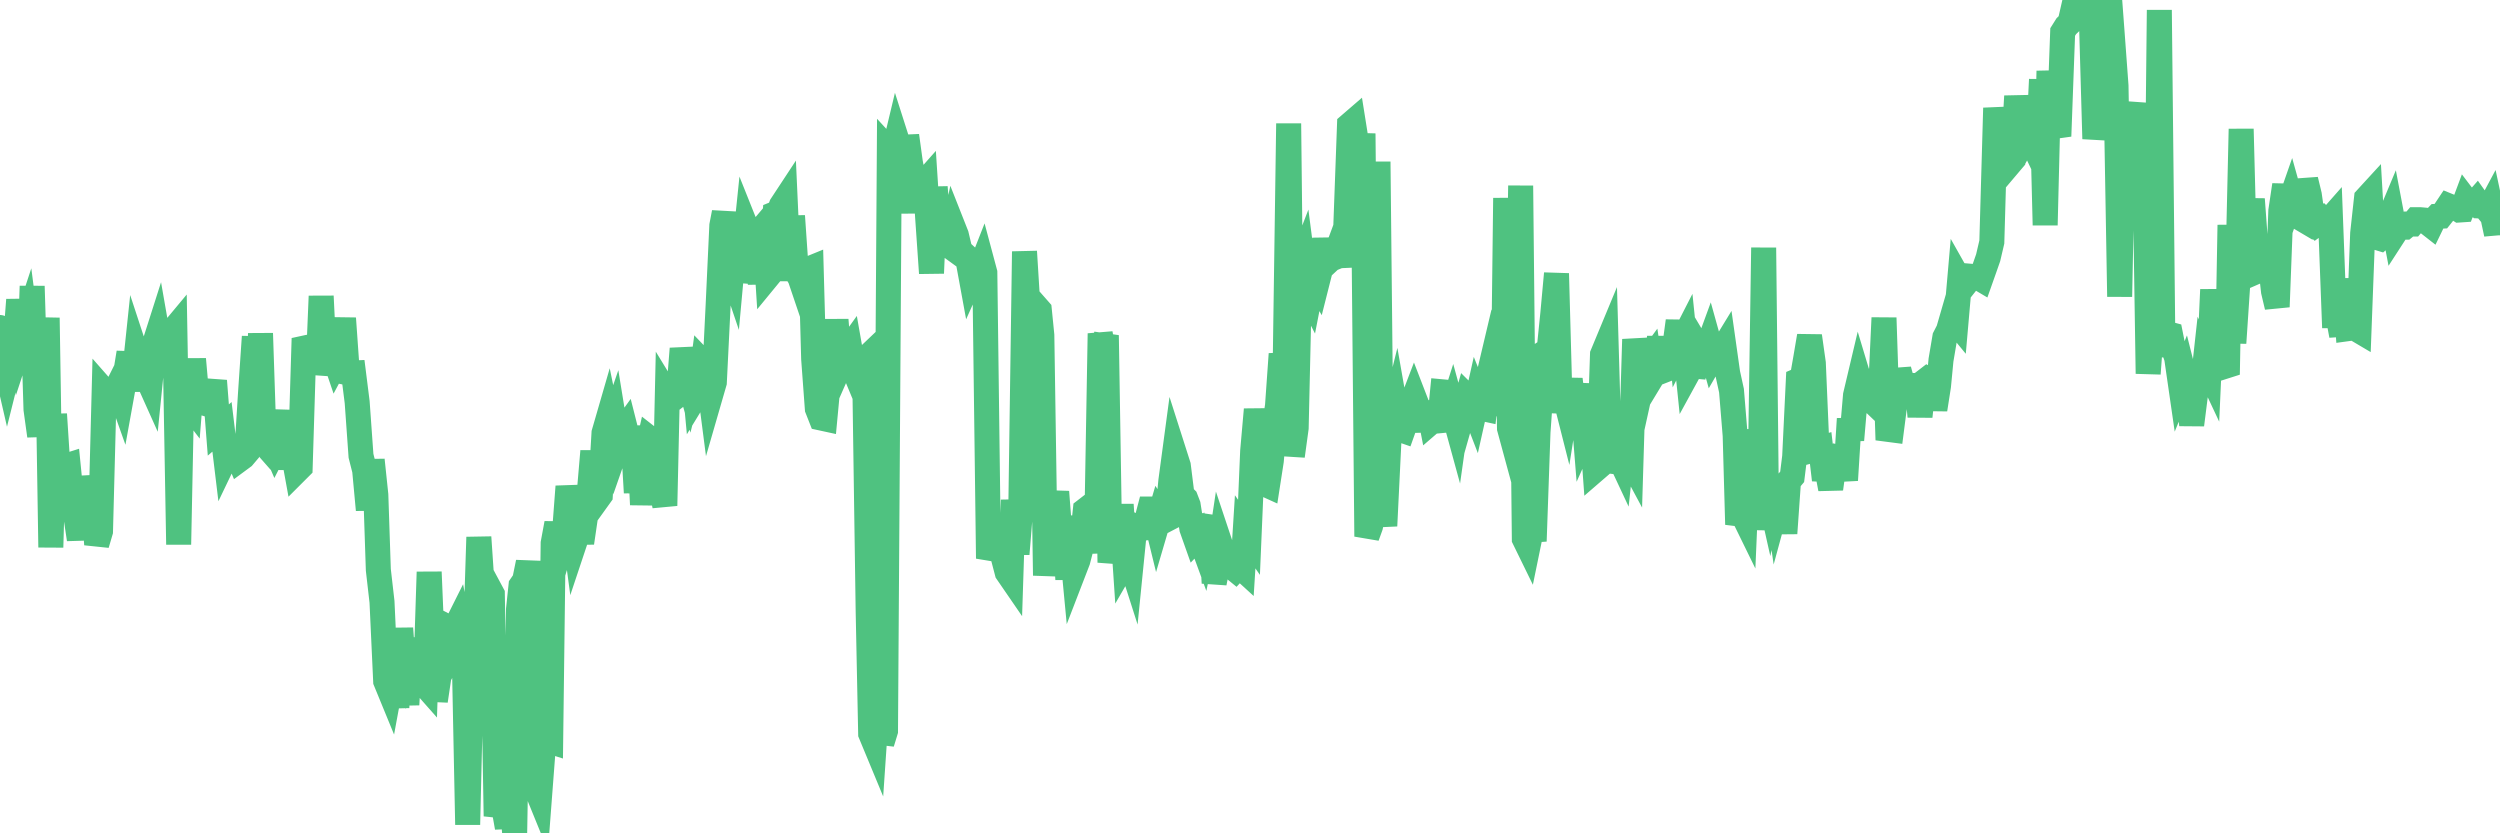 <?xml version="1.0"?><svg width="150px" height="50px" xmlns="http://www.w3.org/2000/svg" xmlns:xlink="http://www.w3.org/1999/xlink"> <polyline fill="none" stroke="#4fc280" stroke-width="1.5px" stroke-linecap="round" stroke-miterlimit="5" points="0.00,19.65 0.22,21.39 0.45,22.39 0.67,21.51 0.89,21.02 1.12,17.99 1.34,20.14 1.56,19.47 1.79,21.24 1.93,17.17 2.16,24.56 2.38,26.15 2.60,23.30 2.83,19.07 3.05,32.84 3.27,24.85 3.50,28.42 3.65,30.17 3.87,27.99 4.09,27.92 4.32,30.23 4.54,30.89 4.76,32.36 4.99,29.77 5.21,30.68 5.36,28.60 5.58,29.85 5.80,32.66 6.03,31.88 6.25,23.45 6.47,23.70 6.70,24.81 6.92,23.46 7.07,23.16 7.29,23.78 7.52,22.51 7.74,21.16 7.96,23.44 8.19,21.26 8.41,21.93 8.63,21.94 8.78,22.55 9.00,23.04 9.23,20.76 9.45,20.07 9.67,21.33 9.90,21.21 10.12,21.02 10.34,19.88 10.49,19.70 10.72,32.67 10.94,21.80 11.16,24.01 11.39,24.31 11.61,21.55 11.83,24.06 12.06,24.13 12.20,23.77 12.43,23.98 12.65,23.82 12.87,22.85 13.10,25.80 13.32,25.61 13.54,27.43 13.77,26.95 13.92,27.20 14.14,27.06 14.36,27.58 14.59,27.41 14.81,27.15 15.03,23.60 15.26,20.20 15.48,26.83 15.63,20.00 15.85,26.61 16.07,26.86 16.30,26.41 16.52,26.92 16.74,26.49 16.97,24.64 17.19,28.15 17.41,25.79 17.56,27.00 17.79,28.26 18.01,28.04 18.23,20.89 18.46,20.84 18.68,20.80 18.90,21.00 19.13,21.14 19.27,17.77 19.50,22.47 19.72,21.31 19.94,21.06 20.17,21.74 20.39,21.33 20.61,19.10 20.84,22.36 20.99,22.39 21.21,22.38 21.43,24.13 21.66,27.35 21.88,28.22 22.10,30.59 22.33,27.60 22.55,29.69 22.70,34.19 22.92,36.11 23.14,40.87 23.37,41.43 23.59,40.24 23.81,42.45 24.04,37.70 24.26,40.74 24.41,42.28 24.63,38.30 24.86,40.44 25.08,40.12 25.30,40.88 25.53,41.14 25.75,34.32 25.97,39.60 26.12,42.05 26.34,40.57 26.57,40.14 26.79,38.44 27.01,37.70 27.24,37.82 27.46,37.38 27.68,38.55 27.83,38.08 28.06,49.48 28.28,40.18 28.50,39.44 28.73,32.23 28.95,35.49 29.17,35.71 29.39,35.37 29.54,35.65 29.77,48.97 29.99,48.02 30.21,48.35 30.44,49.65 30.66,47.39 30.88,50.00 31.11,36.56 31.26,35.14 31.48,34.82 31.70,33.74 31.92,35.50 32.15,47.27 32.37,47.81 32.59,44.92 32.82,44.42 33.04,44.49 33.19,32.59 33.41,31.40 33.64,32.83 33.86,32.09 34.08,29.19 34.31,30.76 34.53,32.40 34.75,31.74 34.90,32.57 35.12,31.07 35.35,29.63 35.57,27.07 35.79,30.03 36.02,29.71 36.24,25.98 36.46,25.22 36.61,25.95 36.84,25.28 37.06,26.63 37.28,26.00 37.51,25.68 37.73,26.55 37.95,25.66 38.18,29.56 38.32,25.55 38.55,30.28 38.77,27.30 38.99,26.32 39.22,26.50 39.44,28.88 39.66,29.25 39.89,30.34 40.04,23.67 40.26,24.03 40.48,23.86 40.71,23.69 40.93,20.92 41.15,22.20 41.38,23.02 41.60,22.13 41.75,23.74 41.97,23.38 42.19,21.76 42.42,22.00 42.64,23.70 42.86,22.94 43.09,18.27 43.31,13.53 43.46,12.75 43.68,15.52 43.91,16.20 44.13,13.80 44.35,16.88 44.58,15.83 44.80,13.70 45.02,14.25 45.17,14.38 45.39,14.12 45.62,17.03 45.84,13.15 46.06,16.61 46.29,16.33 46.51,12.82 46.73,12.73 46.88,12.33 47.11,11.98 47.33,16.84 47.55,12.96 47.78,16.31 48.00,16.67 48.22,17.32 48.45,16.17 48.67,16.08 48.82,21.54 49.04,24.52 49.26,25.08 49.49,25.13 49.71,22.79 49.93,22.46 50.16,19.19 50.38,21.99 50.53,21.65 50.75,21.16 50.98,20.84 51.20,22.09 51.42,22.62 51.65,21.80 51.87,21.59 52.09,36.69 52.24,44.02 52.46,44.55 52.69,41.18 52.91,44.58 53.13,43.86 53.36,9.04 53.58,9.28 53.80,8.36 53.95,8.83 54.18,12.78 54.40,8.14 54.62,9.74 54.85,10.97 55.07,10.90 55.29,11.16 55.52,10.90 55.66,13.07 55.89,16.39 56.11,11.23 56.33,13.89 56.56,13.79 56.78,14.62 57.00,14.78 57.23,13.72 57.38,14.10 57.60,15.03 57.82,15.24 58.05,15.45 58.27,16.65 58.49,16.16 58.72,16.36 58.94,15.80 59.09,16.36 59.31,33.51 59.53,32.89 59.76,32.80 59.98,31.83 60.20,33.46 60.43,34.34 60.65,34.66 60.80,30.00 61.02,33.24 61.25,30.41 61.47,15.09 61.69,18.65 61.92,18.44 62.14,18.36 62.36,18.61 62.51,20.11 62.73,34.53 62.96,31.83 63.18,31.05 63.40,29.51 63.63,32.51 63.85,30.98 64.07,34.76 64.22,31.79 64.45,34.21 64.67,33.64 64.89,32.79 65.12,30.61 65.34,30.44 65.56,30.58 65.78,33.18 66.01,20.01 66.16,20.83 66.38,20.12 66.60,33.75 66.83,32.36 67.05,33.47 67.27,30.28 67.50,33.71 67.72,33.33 67.87,33.80 68.09,31.61 68.31,31.73 68.54,31.70 68.76,31.38 68.98,30.54 69.21,30.54 69.43,31.44 69.58,30.93 69.80,31.27 70.03,31.15 70.25,28.86 70.47,27.22 70.70,27.94 70.92,29.70 71.14,29.92 71.29,30.31 71.51,31.71 71.74,32.36 71.96,32.13 72.18,32.73 72.41,31.62 72.63,31.01 72.85,34.98 73.00,34.21 73.23,32.69 73.45,33.35 73.67,33.65 73.90,34.00 74.12,34.18 74.34,33.94 74.57,34.15 74.71,31.91 74.94,32.24 75.16,27.06 75.38,24.57 75.61,26.69 75.83,29.02 76.05,29.12 76.28,27.64 76.43,25.82 76.65,24.35 76.87,21.24 77.10,22.72 77.32,7.41 77.54,27.36 77.77,25.68 77.99,16.00 78.14,15.61 78.36,17.31 78.58,17.74 78.81,16.56 79.03,16.94 79.25,16.07 79.48,14.36 79.70,15.69 79.85,15.55 80.07,15.46 80.30,14.84 80.52,15.98 80.74,13.79 80.97,7.50 81.19,7.31 81.41,8.69 81.64,10.25 81.78,8.01 82.01,32.19 82.23,31.58 82.45,30.57 82.68,9.70 82.90,30.88 83.12,30.87 83.35,26.15 83.50,25.39 83.72,24.50 83.94,25.75 84.17,25.83 84.39,25.21 84.61,24.44 84.84,23.84 85.06,24.41 85.21,24.69 85.43,25.84 85.65,24.13 85.88,25.31 86.10,25.12 86.32,25.86 86.55,23.51 86.77,23.53 86.92,25.17 87.14,24.48 87.37,25.32 87.59,23.77 87.81,24.63 88.04,23.82 88.26,24.04 88.48,24.61 88.63,23.94 88.85,24.49 89.08,24.54 89.30,22.63 89.52,21.70 89.75,22.60 89.97,24.21 90.19,24.34 90.34,11.88 90.57,25.70 90.79,26.51 91.01,25.42 91.24,11.14 91.46,32.33 91.68,32.78 91.91,31.66 92.05,32.47 92.28,25.92 92.50,22.82 92.72,21.12 92.95,20.97 93.17,18.81 93.39,16.41 93.62,24.77 93.77,23.29 93.99,24.16 94.21,22.76 94.44,24.69 94.66,24.46 94.88,23.06 95.11,25.93 95.33,25.44 95.48,25.18 95.70,28.20 95.92,28.01 96.15,21.27 96.37,20.74 96.59,28.31 96.82,27.45 97.04,27.18 97.26,27.65 97.41,26.26 97.64,27.22 97.86,27.63 98.08,20.36 98.31,21.99 98.53,22.93 98.75,21.93 98.97,21.63 99.12,22.63 99.35,22.25 99.57,20.23 99.79,22.24 100.02,22.15 100.24,21.94 100.46,20.97 100.69,19.26 100.84,20.66 101.06,20.23 101.28,22.37 101.51,21.95 101.73,21.97 101.95,20.94 102.17,21.31 102.40,21.00 102.55,20.59 102.77,21.38 102.99,21.00 103.22,21.19 103.44,20.83 103.66,22.39 103.89,23.44 104.11,26.13 104.26,31.47 104.48,30.68 104.70,31.13 104.93,25.79 105.15,28.47 105.37,31.75 105.60,29.43 105.82,14.86 105.97,28.83 106.19,29.81 106.42,28.70 106.64,30.20 106.86,29.39 107.09,32.00 107.31,28.87 107.53,28.61 107.68,27.40 107.90,22.82 108.13,22.72 108.35,21.46 108.57,20.16 108.80,21.79 109.02,26.94 109.24,26.88 109.39,28.16 109.62,28.17 109.84,29.33 110.06,27.74 110.29,27.44 110.51,27.49 110.73,28.81 110.96,25.13 111.10,26.40 111.33,23.72 111.55,22.79 111.77,23.52 112.00,23.75 112.22,23.96 112.44,23.40 112.67,24.67 112.89,22.27 113.04,19.07 113.26,25.76 113.49,25.79 113.71,24.08 113.93,22.19 114.16,23.04 114.38,24.20 114.60,22.64 114.75,24.01 114.97,22.47 115.20,24.99 115.42,22.92 115.64,22.75 115.87,22.88 116.09,24.57 116.31,23.16 116.46,21.60 116.69,20.24 116.91,19.81 117.13,19.05 117.36,19.33 117.58,16.81 117.80,17.20 118.03,16.91 118.17,16.57 118.40,16.59 118.62,16.61 118.84,16.74 119.07,16.09 119.29,15.46 119.51,14.52 119.74,6.48 119.89,7.78 120.11,8.35 120.33,8.55 120.56,9.84 120.78,9.58 121.00,5.77 121.23,8.05 121.45,8.40 121.60,8.13 121.82,7.09 122.04,8.76 122.27,9.24 122.49,4.77 122.71,13.51 122.94,4.26 123.16,7.51 123.31,7.50 123.53,8.17 123.76,1.92 123.98,1.57 124.20,1.36 124.43,0.35 124.65,0.60 124.87,0.15 125.02,1.65 125.24,0.86 125.47,0.65 125.69,8.33 125.91,6.79 126.14,5.02 126.36,0.97 126.58,0.00 126.73,2.01 126.96,5.14 127.18,17.80 127.40,6.42 127.63,7.33 127.85,8.21 128.07,7.29 128.30,6.23 128.44,8.21 128.67,8.18 128.89,22.42 129.11,19.45 129.34,21.39 129.56,0.60 129.78,21.38 130.01,20.01 130.23,20.07 130.38,20.82 130.60,21.47 130.83,23.06 131.05,22.52 131.27,23.39 131.50,25.49 131.72,23.75 131.94,22.59 132.09,23.75 132.31,21.74 132.54,22.23 132.76,17.38 132.98,20.90 133.21,21.06 133.43,22.00 133.65,21.93 133.80,13.50 134.03,20.58 134.25,17.28 134.47,7.74 134.70,16.56 134.92,14.17 135.14,11.95 135.36,14.94 135.51,16.24 135.74,16.14 135.96,15.21 136.18,15.43 136.41,17.48 136.63,18.41 136.85,12.65 137.08,11.10 137.23,12.62 137.45,11.99 137.67,12.78 137.90,13.01 138.12,13.14 138.34,10.79 138.56,11.70 138.79,13.34 138.94,13.48 139.16,13.32 139.38,13.16 139.61,13.38 139.83,13.13 140.05,18.94 140.28,18.94 140.50,20.13 140.65,16.73 140.87,19.72 141.09,19.69 141.32,19.71 141.54,19.84 141.76,14.00 141.99,11.90 142.21,11.66 142.36,14.25 142.58,14.24 142.81,14.31 143.03,14.12 143.25,13.36 143.48,12.81 143.70,13.97 143.92,13.63 144.07,13.63 144.29,13.63 144.52,13.44 144.74,13.44 144.96,13.18 145.19,13.18 145.41,13.20 145.63,13.34 145.86,13.52 146.01,13.21 146.23,12.98 146.45,12.97 146.68,12.68 146.90,12.35 147.12,12.44 147.35,12.46 147.57,12.60 147.72,12.59 147.94,12.00 148.16,12.29 148.39,12.30 148.61,12.05 148.83,12.36 149.06,12.37 149.28,12.64 149.43,12.36 149.65,13.39 149.88,13.37 150.00,13.37 "/></svg>